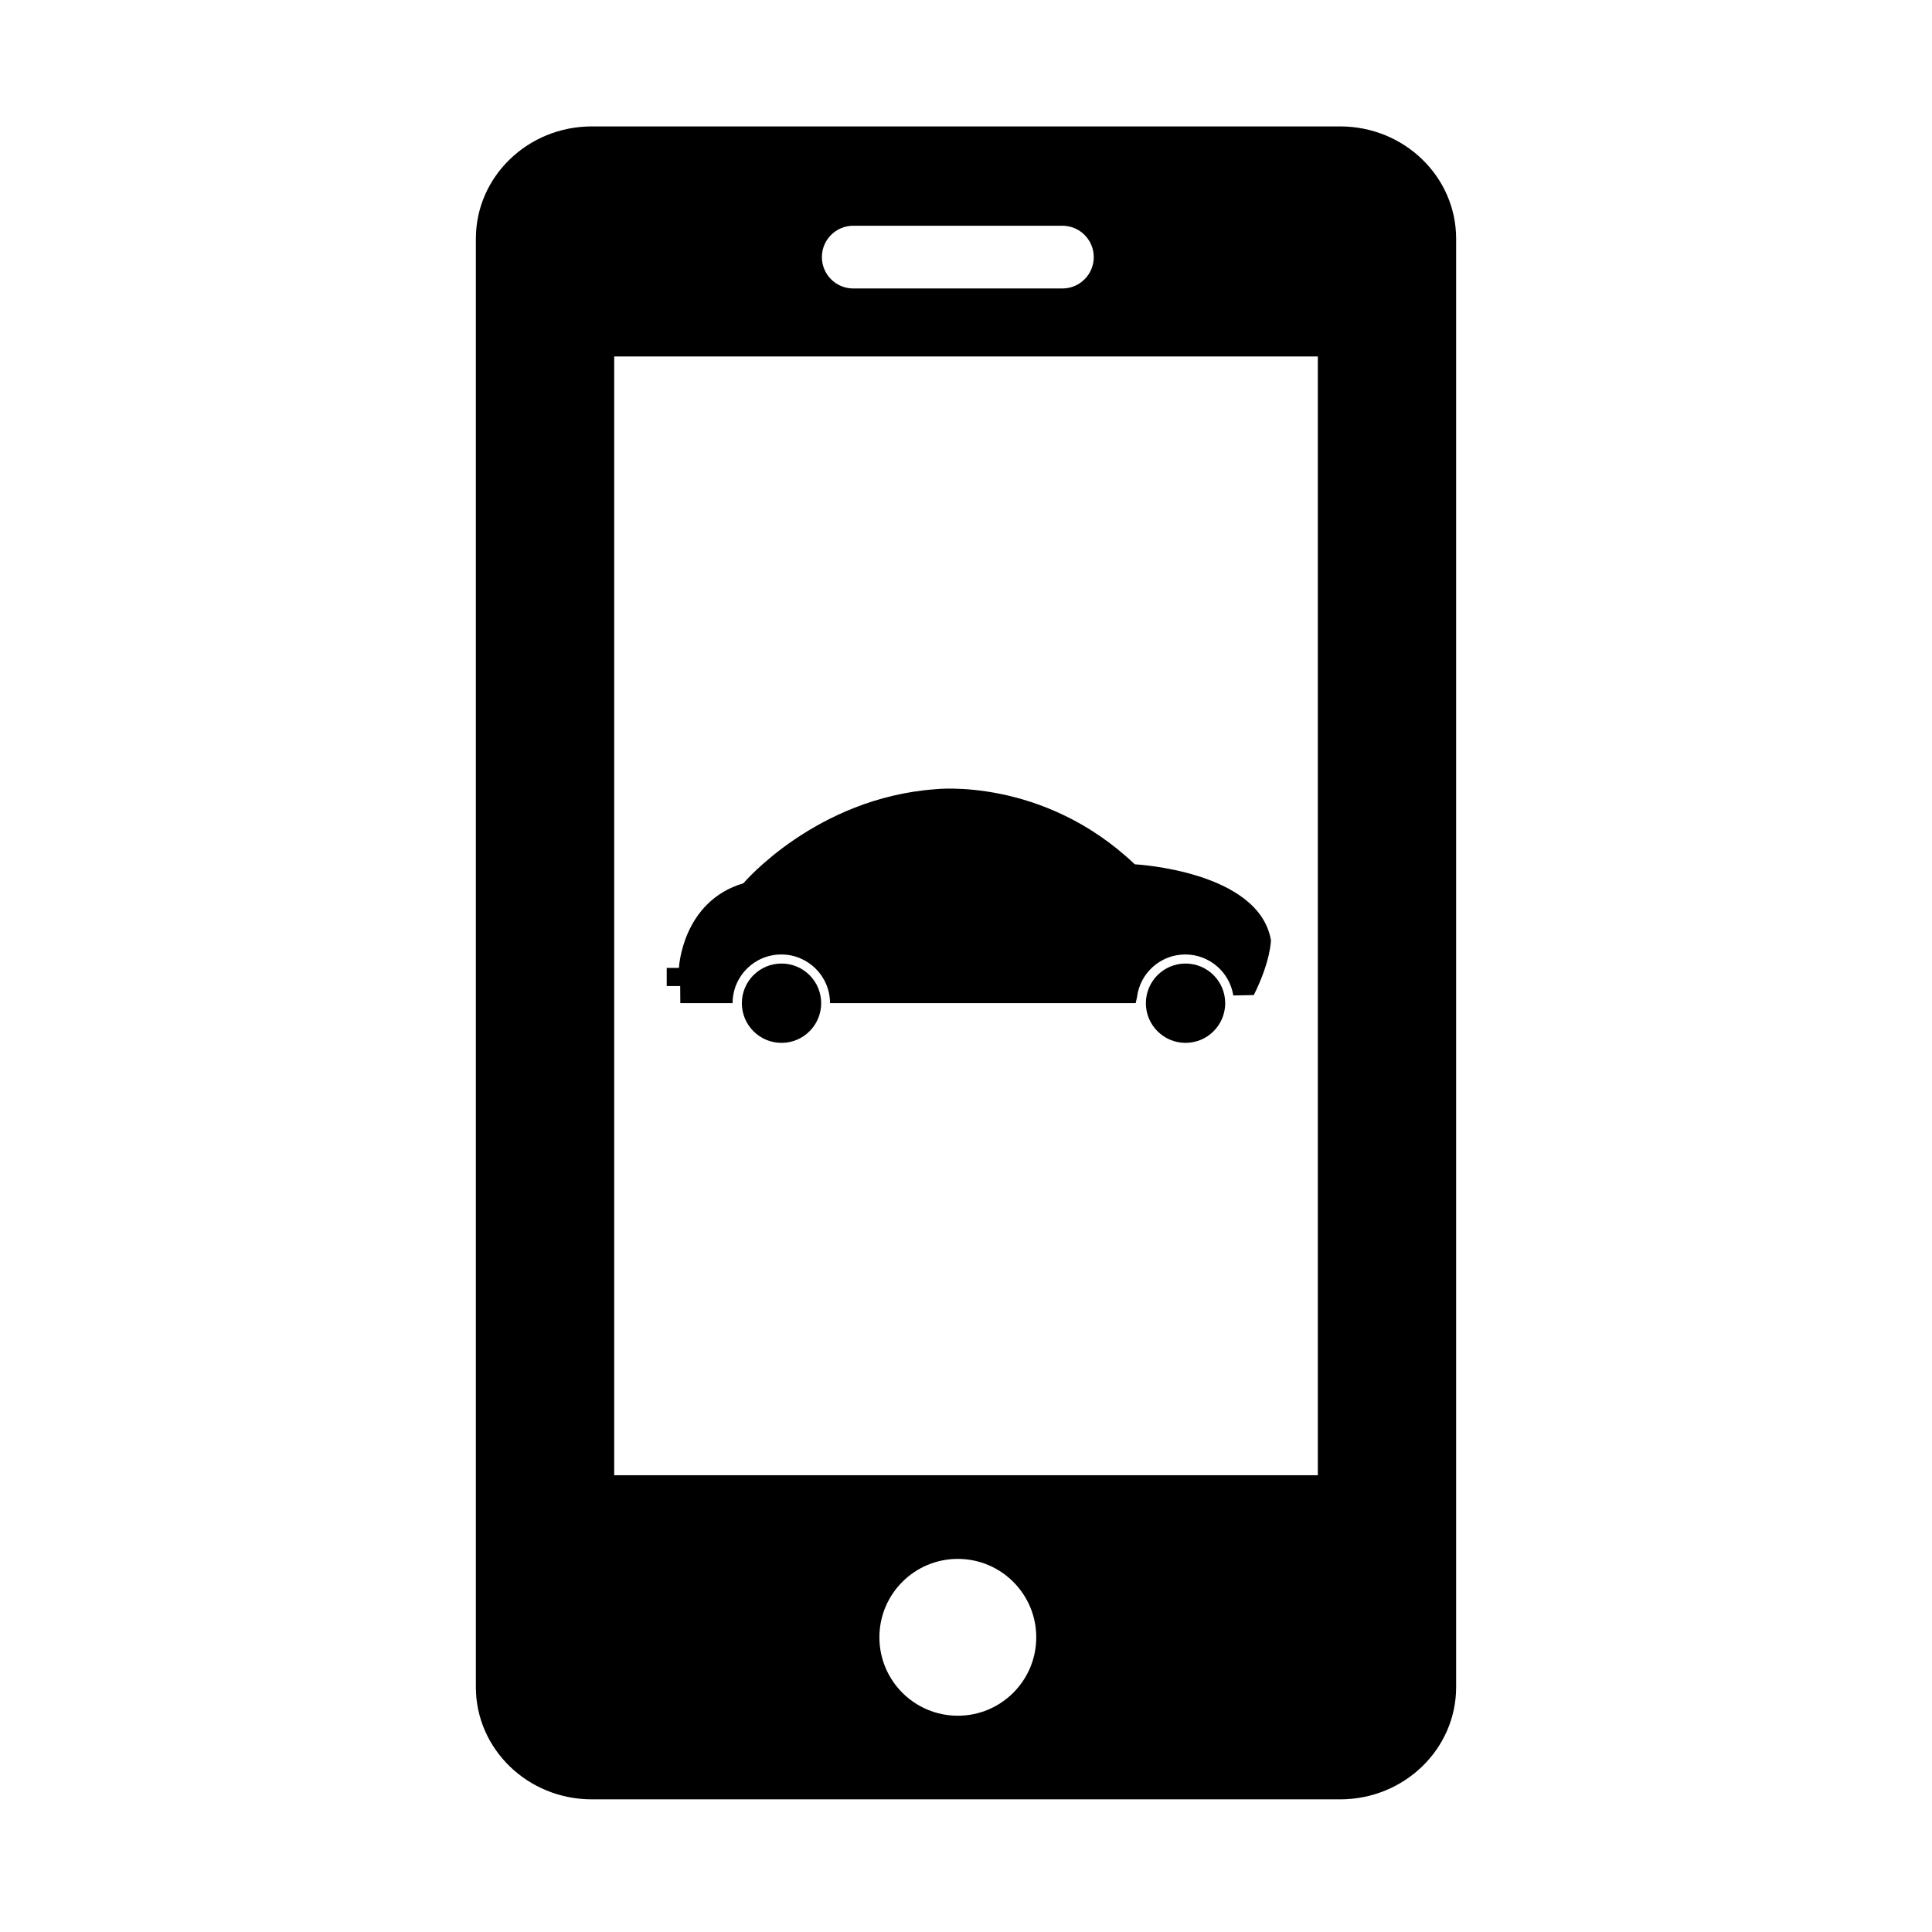 <?xml version="1.0" encoding="UTF-8"?>
<!-- Uploaded to: SVG Repo, www.svgrepo.com, Generator: SVG Repo Mixer Tools -->
<svg fill="#000000" width="800px" height="800px" version="1.1" viewBox="144 144 512 512" xmlns="http://www.w3.org/2000/svg">
 <g>
  <path d="m499.15 177.5h-198.3c-16.977 0-30.742 13.32-30.742 29.754v383.84c0 16.438 13.766 29.754 30.742 29.754h198.3c16.973 0 30.742-13.32 30.742-29.754v-383.84c-0.004-16.434-13.77-29.754-30.742-29.754zm-129.03 26.324h55.426c4.586 0 8.312 3.719 8.312 8.312s-3.727 8.312-8.312 8.312h-55.426c-4.594 0-8.312-3.719-8.312-8.312s3.723-8.312 8.312-8.312zm27.711 394.86c-11.477 0-20.781-9.301-20.781-20.781 0-11.477 9.305-20.781 20.781-20.781s20.789 9.305 20.789 20.781c-0.004 11.48-9.309 20.781-20.789 20.781zm95.406-63.73h-186.47v-296.49h186.47z"/>
  <path d="m361.62 409.86c0 5.805-4.707 10.508-10.512 10.508-5.805 0-10.508-4.703-10.508-10.508s4.703-10.512 10.508-10.512c5.805 0 10.512 4.707 10.512 10.512"/>
  <path d="m468.69 409.86c0 5.805-4.703 10.508-10.508 10.508-5.805 0-10.512-4.703-10.512-10.508s4.707-10.512 10.512-10.512c5.805 0 10.508 4.707 10.508 10.512"/>
  <path d="m444.73 373.05c-24.375-23.18-52.812-19.902-52.812-19.902-31.781 2.328-50.898 24.918-50.898 24.918-16.277 4.84-17.098 22.441-17.098 22.441h-3.234v4.801h3.57l0.031 4.543h13.855c0-7.133 5.777-12.906 12.906-12.906s12.914 5.773 12.914 12.906h81.004l0.344-1.547c0.766-6.402 6.207-11.359 12.801-11.359 6.422 0 11.75 4.707 12.723 10.863l5.43-0.105c4.543-9.078 4.543-14.57 4.543-14.57-3.223-18.41-36.078-20.082-36.078-20.082z" fill-rule="evenodd"/>
 </g>
</svg>